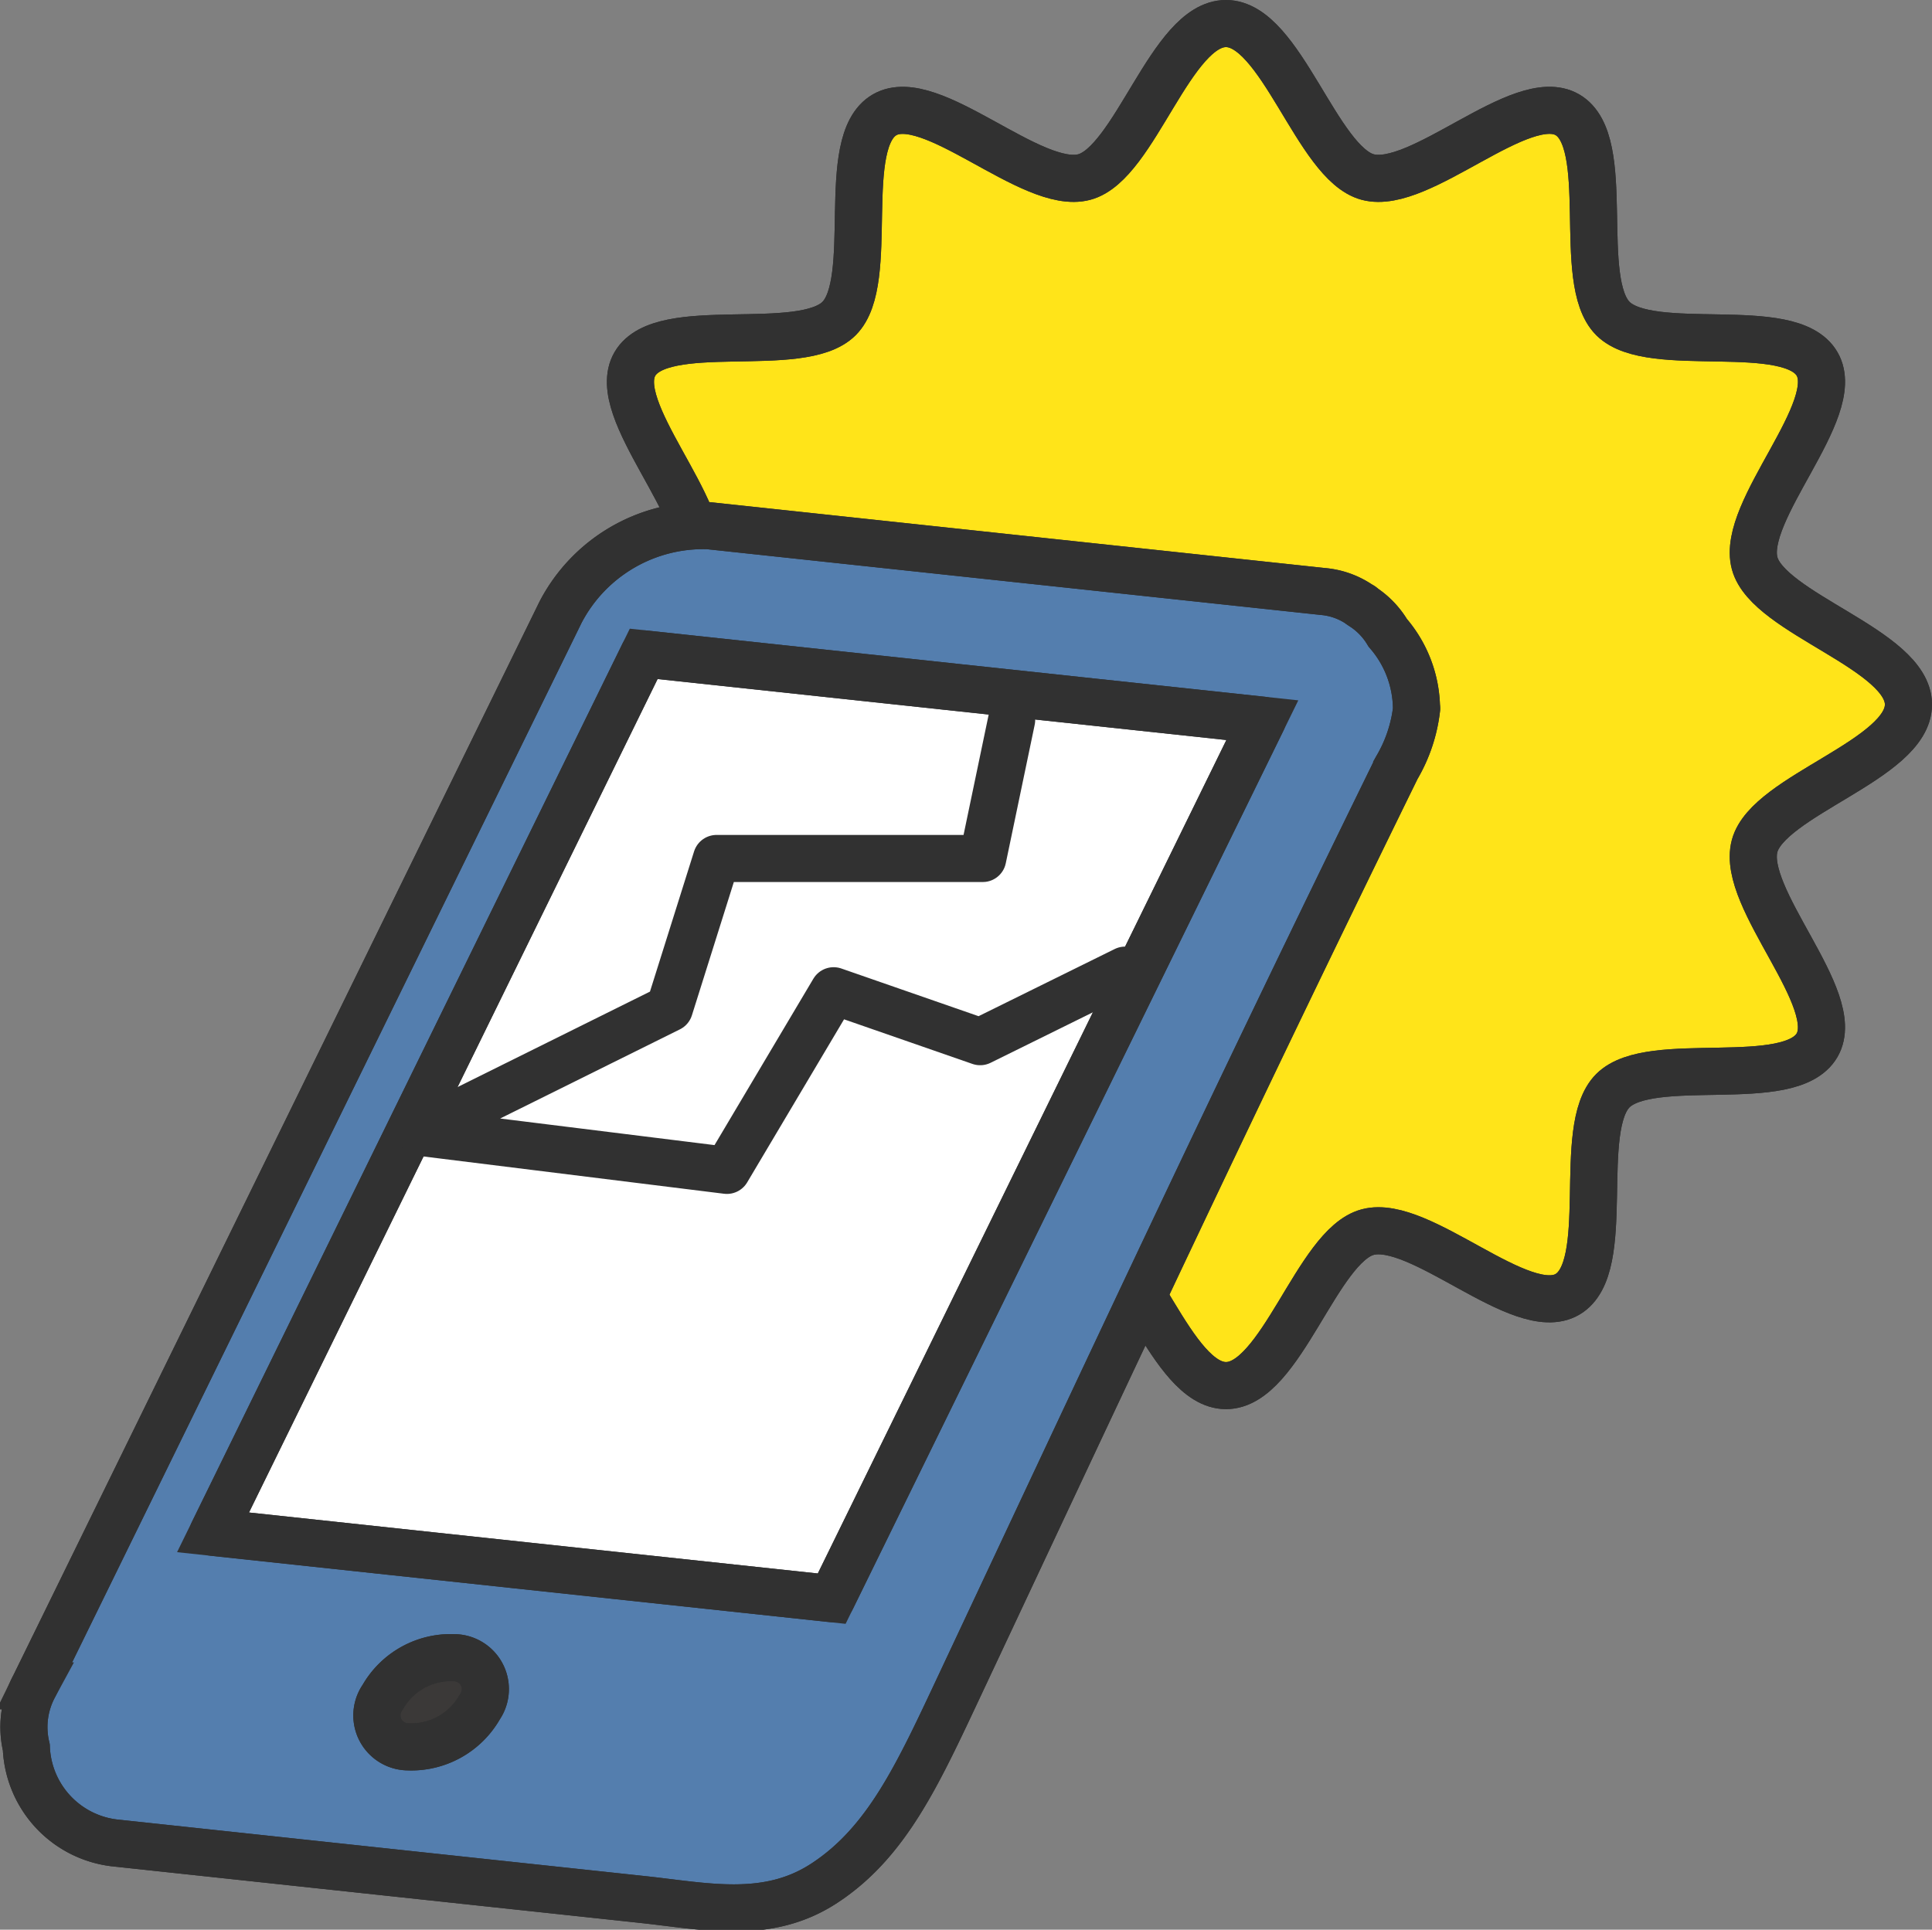 <svg xmlns="http://www.w3.org/2000/svg" width="98.408" height="98.313" viewBox="0 0 98.408 98.313">
  <rect x="0" y="0" width="98.408" height="98.313" fill="#808080" stroke="none"/>
  <g id="Group_3832" data-name="Group 3832" transform="translate(0.458 0.45)">
    <g id="Group_3831" data-name="Group 3831" transform="translate(0.75 0.75)">
      <path id="Path_3254" data-name="Path 3254" d="M85.141,35.447c0,2.8-7.145,4.624-7.836,7.206-.714,2.668,4.536,7.809,3.182,10.148-1.373,2.371-8.475.391-10.4,2.316s.055,9.007-2.322,10.381c-2.342,1.353-7.492-3.889-10.167-3.175-2.586.69-4.415,7.82-7.218,7.82s-4.63-7.13-7.218-7.82c-2.677-.715-7.825,4.528-10.169,3.175-2.376-1.374-.392-8.458-2.322-10.381s-9.024.055-10.4-2.316c-1.357-2.339,3.9-7.48,3.181-10.148-.693-2.583-7.836-4.407-7.836-7.206s7.143-4.624,7.836-7.2c.716-2.672-4.538-7.814-3.181-10.152,1.375-2.371,8.473-.391,10.4-2.316s-.057-9.009,2.321-10.381C35.335,4.042,40.485,9.284,43.16,8.57,45.748,7.88,47.575.75,50.378.75S55.01,7.88,57.6,8.57c2.675.715,7.825-4.528,10.167-3.175,2.377,1.372.394,8.46,2.322,10.385s9.029-.059,10.4,2.313c1.353,2.338-3.9,7.48-3.182,10.152.691,2.579,7.836,4.4,7.836,7.2" transform="translate(10.859 -0.75)" fill="#ffe419" stroke="#313131" stroke-width="2.4"/>
      <path id="Path_3255" data-name="Path 3255" d="M85.141,35.447c0,2.8-7.145,4.624-7.836,7.206-.714,2.668,4.536,7.809,3.182,10.148-1.373,2.371-8.475.391-10.4,2.316s.055,9.007-2.322,10.381c-2.342,1.353-7.492-3.889-10.167-3.175-2.586.69-4.415,7.82-7.218,7.82s-4.63-7.13-7.218-7.82c-2.677-.715-7.825,4.528-10.169,3.175-2.376-1.374-.392-8.458-2.322-10.381s-9.024.055-10.4-2.316c-1.357-2.339,3.9-7.48,3.181-10.148-.693-2.583-7.836-4.407-7.836-7.206s7.143-4.624,7.836-7.2c.716-2.672-4.538-7.814-3.181-10.152,1.375-2.371,8.473-.391,10.4-2.316s-.057-9.009,2.321-10.381C35.335,4.042,40.485,9.284,43.16,8.57,45.748,7.88,47.575.75,50.378.75S55.01,7.88,57.6,8.57c2.675.715,7.825-4.528,10.167-3.175,2.377,1.372.394,8.46,2.322,10.385s9.029-.059,10.4,2.313c1.353,2.338-3.9,7.48-3.182,10.152C78,30.824,85.141,32.648,85.141,35.447Z" transform="translate(10.859 -0.75)" fill="none" stroke="#313131" stroke-linecap="round" stroke-linejoin="round" stroke-width="2.4"/>
      <path id="Path_3256" data-name="Path 3256" d="M71.692,24.463a5.954,5.954,0,0,0-1.464-3.85,4.043,4.043,0,0,0-1.288-1.337l-.03-.044.023.039a3.909,3.909,0,0,0-2-.763L35.64,15.155a8.192,8.192,0,0,0-7.547,4.41l-26.8,54.7a4.4,4.4,0,0,0-.41,3.129,5.093,5.093,0,0,0,4.637,4.885c.413.044.821.089,1.231.132l6.876.738,18.658,2c3.225.347,6.354,1.068,9.255-.839,3.216-2.11,4.782-5.6,6.944-10.2,8.112-17.268,13.8-29.48,22.2-46.614a7.649,7.649,0,0,0,1.015-3.026c0-.107,0-.018,0,0" transform="translate(-0.75 10.428)" fill="#547eae" stroke="#313131" stroke-width="2.4"/>
      <path id="Path_3257" data-name="Path 3257" d="M71.692,24.463a5.954,5.954,0,0,0-1.464-3.85,4.043,4.043,0,0,0-1.288-1.337l-.03-.044.023.039a3.909,3.909,0,0,0-2-.763L35.64,15.155a8.192,8.192,0,0,0-7.547,4.41l-26.8,54.7a4.4,4.4,0,0,0-.41,3.129,5.093,5.093,0,0,0,4.637,4.885c.413.044.821.089,1.231.132l6.876.738,18.658,2c3.225.347,6.354,1.068,9.255-.839,3.216-2.11,4.782-5.6,6.944-10.2,8.112-17.268,13.8-29.48,22.2-46.614a7.649,7.649,0,0,0,1.015-3.026C71.694,24.358,71.692,24.447,71.692,24.463Z" transform="translate(-0.75 10.428)" fill="none" stroke="#313131" stroke-linecap="round" stroke-linejoin="round" stroke-width="2.4"/>
      <path id="Path_3258" data-name="Path 3258" d="M37.677,66.95,6.164,63.571,28.1,18.815l31.511,3.379Z" transform="translate(3.479 13.298)" fill="#fff" stroke="#313131" stroke-width="2.4"/>
      <path id="Path_3259" data-name="Path 3259" d="M37.677,66.95,6.164,63.571,28.1,18.815l31.511,3.379Z" transform="translate(3.479 13.298)" fill="none" stroke="#313131" stroke-linecap="round" stroke-linejoin="round" stroke-width="2.4"/>
      <path id="Path_3260" data-name="Path 3260" d="M42.23,20.71l-1.473,7.057H27.2l-2.4,7.63L12.069,41.714l15.659,1.943,5.435-9.151L40.627,37.1l7.384-3.644" transform="translate(8.09 14.771)" fill="none" stroke="#313131" stroke-linecap="round" stroke-linejoin="round" stroke-width="2.4"/>
      <path id="Path_3261" data-name="Path 3261" d="M16.074,50.113a4.01,4.01,0,0,1-3.653,2.021,1.6,1.6,0,0,1-1.289-2.524,3.99,3.99,0,0,1,3.638-2.018,1.6,1.6,0,0,1,1.3,2.521" transform="translate(7.15 35.664)" fill="#3b3938" stroke="#313131" stroke-width="2.4"/>
      <path id="Path_3262" data-name="Path 3262" d="M16.074,50.113a4.01,4.01,0,0,1-3.653,2.021,1.6,1.6,0,0,1-1.289-2.524,3.99,3.99,0,0,1,3.638-2.018A1.6,1.6,0,0,1,16.074,50.113Z" transform="translate(7.15 35.664)" fill="none" stroke="#313131" stroke-linecap="round" stroke-linejoin="round" stroke-width="2.4"/>
    </g>
  </g>
</svg>
